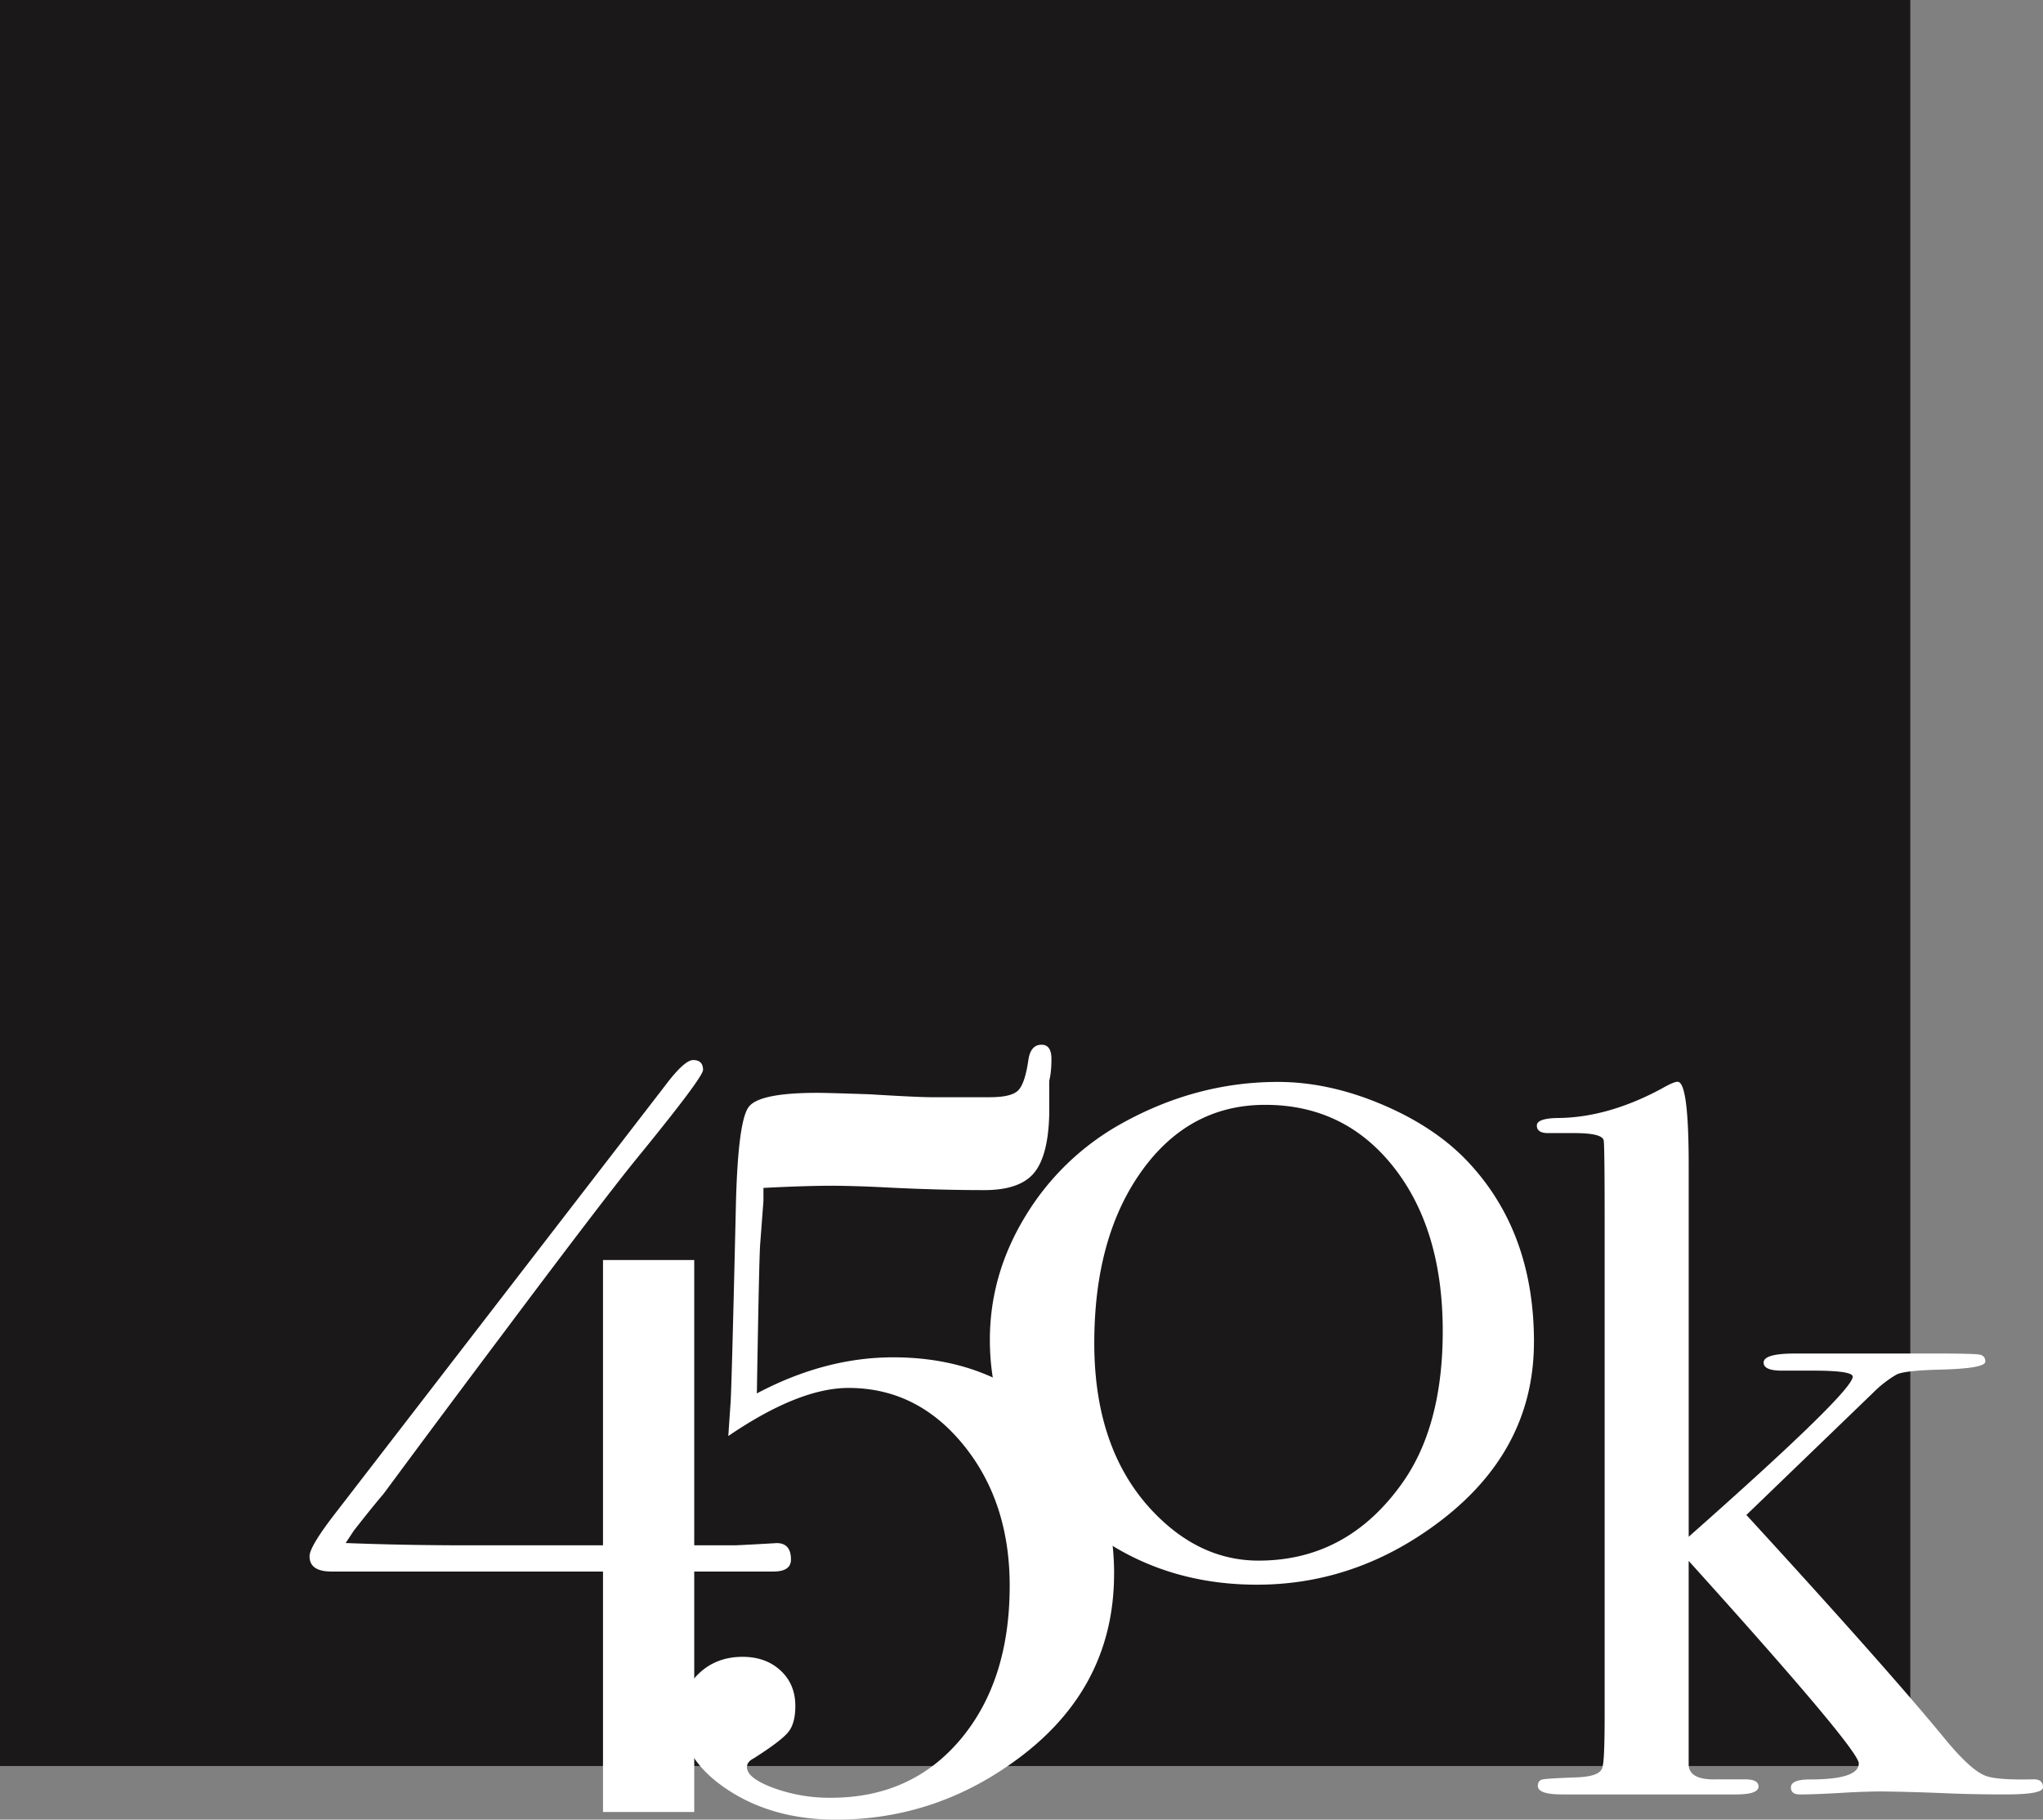 <svg xmlns="http://www.w3.org/2000/svg" width="64" height="57" viewBox="0 0 64 57"><rect x="0" y="0" width="64" height="57" fill="#808080" stroke="none"/><g><g><g><g><path fill="#1a1818" d="M0 55.32V0h59.843v55.32z"/></g><g><g><path fill="#fff" d="M24.778 48.852c0 .251-.184.376-.55.376h-2.48v7.533H18.89v-7.533h-8.505c-.46 0-.688-.159-.688-.479 0-.205.275-.661.826-1.37l10.296-13.35c.412-.549.71-.823.895-.823.206 0 .31.103.31.307 0 .16-.717 1.114-2.15 2.866-.755.938-2.126 2.735-4.113 5.39a842.228 842.228 0 0 0-3.752 5.034c-.213.246-.52.627-.923 1.142l-.258.39c1.24.048 2.526.072 3.858.072h4.204V39.47h2.858v8.936h1.308a94.885 94.885 0 0 0 1.275-.069c.297 0 .447.172.447.514z"/></g><g><path fill="#fff" d="M34.9 49.297c0 2.465-1.079 4.45-3.236 5.957C30.011 56.418 28.186 57 26.189 57c-1.332 0-2.474-.32-3.426-.958-.953-.64-1.429-1.404-1.429-2.294 0-.526.184-.965.551-1.318.367-.354.826-.53 1.378-.53.482 0 .877.141 1.187.427.31.285.465.656.465 1.113 0 .364-.074.638-.224.821-.15.183-.51.457-1.084.822-.138.068-.207.16-.207.274 0 .228.277.445.83.65a5.129 5.129 0 0 0 1.798.308c1.683 0 3.037-.61 4.063-1.831 1.025-1.222 1.539-2.825 1.539-4.81 0-1.758-.485-3.23-1.453-4.417-.967-1.186-2.166-1.78-3.595-1.78-1.037 0-2.293.502-3.767 1.506l.068-.993c.023-.228.08-2.35.173-6.368.046-1.666.177-2.647.396-2.944.218-.297.935-.445 2.152-.445.23 0 .78.016 1.653.046.986.06 1.63.091 1.928.091h1.825c.459 0 .757-.074.895-.223.138-.148.241-.462.31-.941.046-.32.183-.48.413-.48.207 0 .31.15.31.446 0 .273-.023.502-.069.684v1.062c-.023.867-.184 1.478-.482 1.831-.299.354-.815.531-1.55.531-.94 0-1.962-.027-3.064-.083a37.338 37.338 0 0 0-1.687-.054c-.574 0-1.297.023-2.17.068v.41l-.103 1.361c-.023.319-.057 1.873-.103 4.666 1.423-.753 2.846-1.13 4.27-1.13 2.02 0 3.678.64 4.975 1.917 1.297 1.279 1.946 2.9 1.946 4.862z"/></g><g><path fill="#fff" d="M45.196 41.696c0 1.964-.415 3.539-1.243 4.725-1.152 1.643-2.66 2.465-4.526 2.465-1.174 0-2.234-.468-3.177-1.404-1.313-1.3-1.97-3.103-1.97-5.409 0-2.214.496-4.011 1.486-5.392.99-1.381 2.279-2.072 3.868-2.072 1.659 0 3 .651 4.025 1.952 1.024 1.301 1.537 3.013 1.537 5.135zm2.858.343c0-2.374-.735-4.302-2.204-5.786-.689-.685-1.572-1.25-2.651-1.695-1.08-.445-2.135-.667-3.168-.667-1.699 0-3.329.433-4.89 1.3a8.126 8.126 0 0 0-3.012 2.894c-.747 1.221-1.12 2.516-1.12 3.885 0 2.1.821 3.903 2.463 5.41 1.64 1.506 3.61 2.26 5.905 2.26 1.95 0 3.753-.583 5.406-1.747 2.18-1.528 3.27-3.48 3.27-5.854z"/></g></g><g><g><path fill="#fff" d="M64 55.99c0 .147-.391.22-1.173.22-.613 0-1.185-.01-1.713-.03a68.365 68.365 0 0 0-2.22-.064 24.4 24.4 0 0 0-1.252.048c-.56.031-.979.047-1.253.047-.19 0-.286-.073-.286-.22 0-.167.201-.25.603-.25 1.015 0 1.523-.168 1.523-.503 0-.293-1.776-2.408-5.329-6.343v6.403c.022.315.322.461.901.44h.87c.278 0 .417.074.417.222 0 .168-.232.25-.697.25h-5.455c-.508 0-.761-.088-.761-.267 0-.111.048-.178.143-.201.095-.022.46-.045 1.094-.067.507-.02.771-.137.793-.347.042-.146.063-.692.063-1.637V38.295c0-1.658-.011-2.519-.032-2.581-.042-.147-.348-.22-.92-.22H48.493c-.233 0-.349-.08-.349-.237 0-.158.243-.237.73-.237 1.015-.02 2.072-.325 3.171-.914.254-.147.423-.22.508-.22.232 0 .348.872.348 2.616v11.636c3.426-3.03 5.138-4.701 5.138-5.015 0-.125-.412-.188-1.237-.188H55.818c-.38 0-.57-.083-.57-.252 0-.19.327-.284.982-.284h4.44c.761 0 1.206.011 1.333.032.126.02.19.095.19.221 0 .148-.497.232-1.49.253-.72.021-1.153.074-1.301.158a3.591 3.591 0 0 0-.73.57l-3.964 3.823c2.939 3.203 5.021 5.552 6.248 7.048.507.611.909.98 1.205 1.106.232.106.75.148 1.554.127.19 0 .285.084.285.252z"/></g></g></g></g></g></svg>